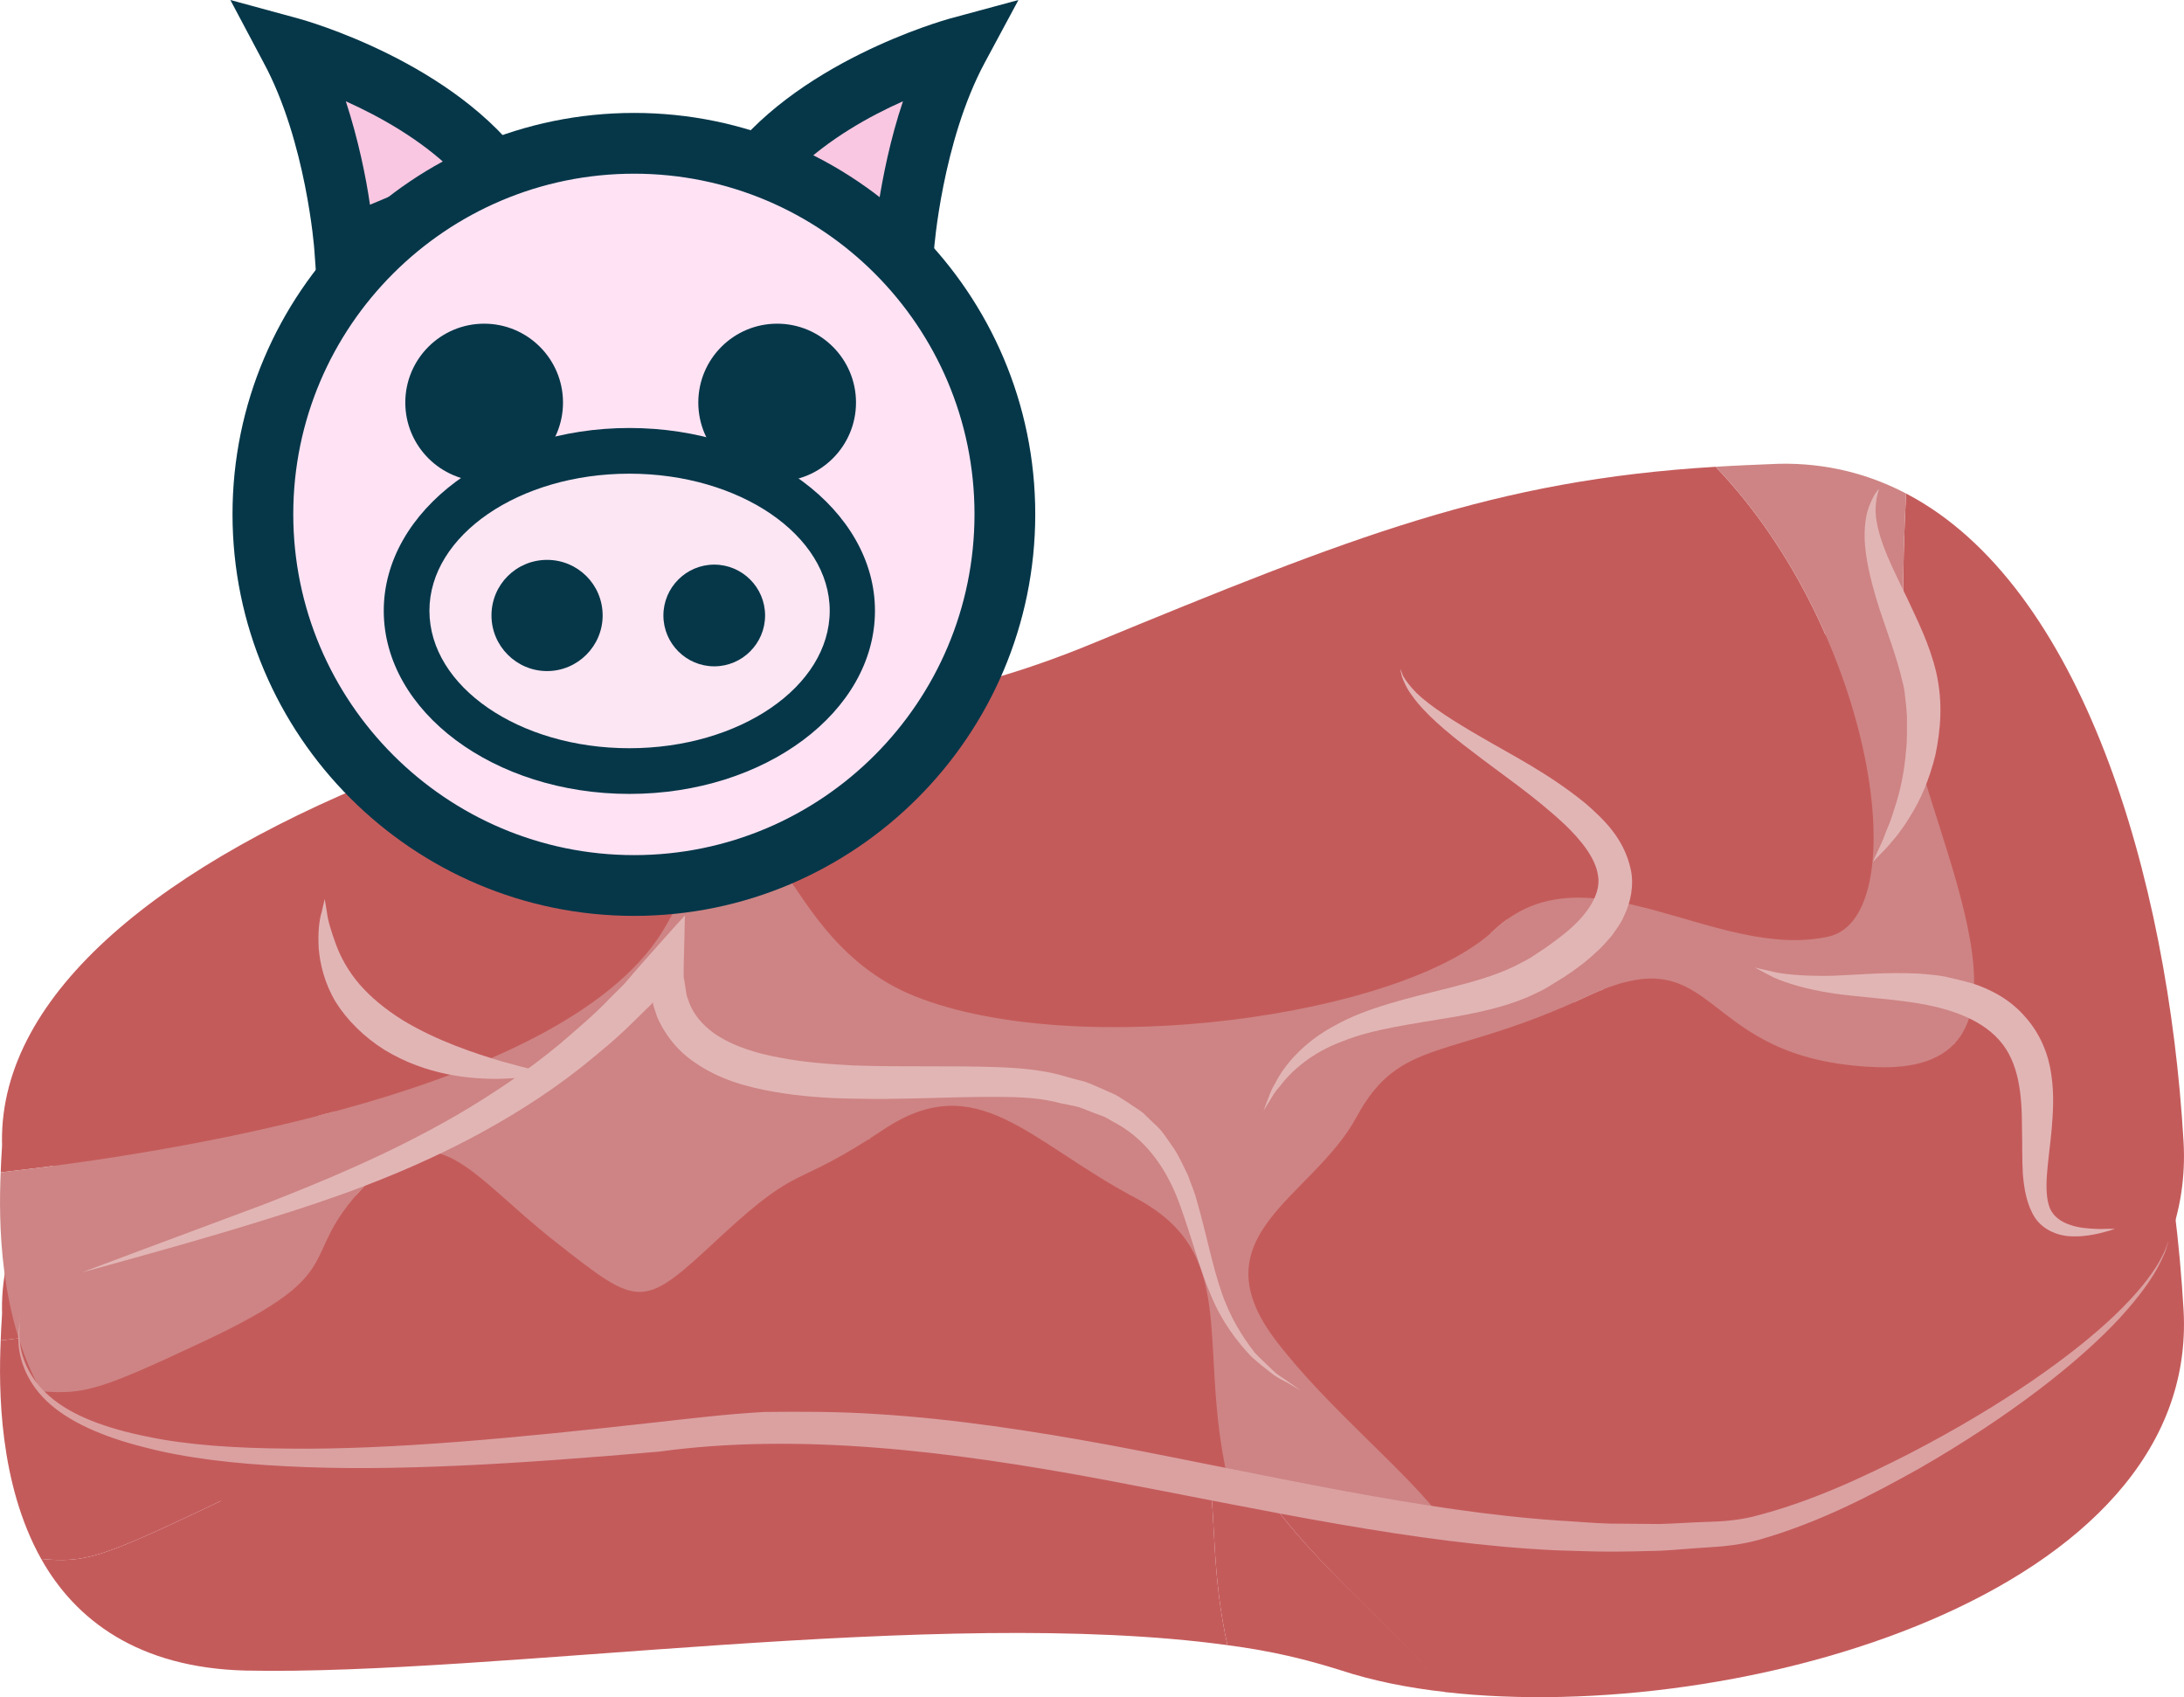 <?xml version="1.0" encoding="UTF-8" standalone="no"?>
<svg
   xmlns:dc="http://purl.org/dc/elements/1.1/"
   xmlns:cc="http://creativecommons.org/ns#"
   xmlns:rdf="http://www.w3.org/1999/02/22-rdf-syntax-ns#"
   xmlns:svg="http://www.w3.org/2000/svg"
   xmlns="http://www.w3.org/2000/svg"
   id="svg66"
   viewBox="0 0 5068.57 3937.725"
   style="clip-rule:evenodd;fill-rule:evenodd;image-rendering:optimizeQuality;shape-rendering:geometricPrecision;text-rendering:geometricPrecision"
   version="1.1"
   height="39.377mm"
   width="50.686mm"
   xml:space="preserve">
 <defs
   id="defs4">
  <style
   id="style2"
   type="text/css">
   <![CDATA[
    .fil5 {fill:#053749;fill-rule:nonzero}
    .fil0 {fill:#C45B5B;fill-rule:nonzero}
    .fil2 {fill:#CE8484;fill-rule:nonzero}
    .fil3 {fill:#DBA1A1;fill-rule:nonzero}
    .fil1 {fill:#E2B5B5;fill-rule:nonzero}
    .fil4 {fill:#F9C7E1;fill-rule:nonzero}
    .fil7 {fill:#FCE6F3;fill-rule:nonzero}
    .fil6 {fill:#FFE3F4;fill-rule:nonzero}
   ]]>
  </style>
 </defs>
 <g
   transform="translate(-8125.413,-12988)"
   id="Vrstva_x0020_1">
  <path
   style="fill:#c45b5b;fill-rule:nonzero"
   id="path7"
   d="m 10760,16156 c -246,-129 -364,-302 -580,-158 -216,144 -189,72 -376,245 -188,173 -189,173 -391,15 -202,-159 -273,-304 -440,-130 -166,173 -21,196 -372,360 -243,115 -279,126 -380,117 79,141 225,253 475,259 579,12 1607,-151 2278,-59 v 0 c -71,-317 31,-519 -214,-649 z"
   class="fil0" />
  <path
   style="fill:#c45b5b;fill-rule:nonzero"
   id="path9"
   d="m 9673,15522 c 270,-490 202,19 577,168 375,149 1128,48 1343,-154 215,-202 514,72 776,14 202,-44 110,-700 -262,-1090 -515,32 -842,162 -1451,412 -666,274 -1027,72 -1589,289 -563,216 -941,520 -937,866 1,9 -2,34 -3,71 378,-42 1330,-186 1546,-576 z"
   class="fil0" />
  <path
   style="fill:#c45b5b;fill-rule:nonzero"
   id="path11"
   d="m 12549,14522 c -9,176 -12,386 9,523 44,275 354,823 -75,808 -430,-14 -358,-312 -675,-163 -317,149 -433,91 -534,279 -101,187 -375,274 -187,519 124,163 307,306 393,426 679,77 1751,-226 1713,-887 -36,-617 -237,-1292 -644,-1505 z"
   class="fil0" />
  <path
   style="fill:#c45b5b;fill-rule:nonzero"
   id="path13"
   d="m 11087,16488 c -188,-245 86,-332 187,-519 101,-188 217,-130 534,-279 317,-149 245,149 674,163 430,15 119,-533 76,-808 -21,-137 -18,-347 -9,-523 -88,-46 -186,-71 -294,-68 -51,1 -100,4 -148,6 372,390 464,1046 262,1090 -262,58 -561,-216 -776,-14 -215,202 -968,303 -1343,154 -375,-149 -307,-658 -577,-168 -216,390 -1168,534 -1546,576 -5,113 -4,332 94,507 101,9 137,-2 380,-117 350,-164 206,-187 372,-360 166,-173 238,-29 440,130 202,158 202,158 389,-15 188,-173 159,-101 375,-245 217,-144 337,29 583,158 245,130 143,332 214,649 v 0 c 106,14 182,33 262,58 73,24 155,41 246,51 -86,-120 -271,-263 -395,-426 z"
   class="fil0" />
  <path
   style="fill:#e2b5b5;fill-rule:nonzero"
   id="path15"
   d="m 11375,14930 c 0,0 3,6 7,16 6,10 16,24 31,39 31,31 85,65 153,104 68,41 153,83 239,153 41,35 89,79 105,153 8,36 0,77 -16,108 -7,18 -18,31 -28,45 -11,13 -22,26 -35,37 -24,23 -50,42 -76,60 -13,8 -26,16 -39,24 -13,7 -28,14 -42,21 -58,24 -114,36 -166,45 -105,18 -196,29 -267,58 -71,27 -119,70 -145,105 -15,16 -22,32 -29,41 -6,10 -9,16 -9,16 0,0 2,-6 6,-17 5,-11 9,-28 21,-47 20,-41 65,-95 139,-134 73,-42 169,-64 269,-89 50,-12 102,-27 149,-49 11,-6 22,-11 34,-18 11,-8 23,-15 35,-23 22,-16 45,-33 65,-51 40,-38 65,-80 58,-119 -6,-40 -40,-81 -75,-115 -72,-69 -152,-121 -215,-170 -64,-48 -114,-92 -140,-129 -14,-19 -21,-35 -25,-46 -3,-12 -4,-18 -4,-18 z"
   class="fil1" />
  <path
   style="fill:#e2b5b5;fill-rule:nonzero"
   id="path17"
   d="m 12486,14512 c 1,0 -5,12 -7,34 -3,23 2,54 15,92 13,37 34,80 58,129 23,50 51,103 67,171 16,71 10,134 -2,191 -14,58 -35,106 -58,142 -11,19 -23,34 -33,47 -11,14 -20,25 -29,33 -16,17 -25,26 -25,26 0,0 5,-11 15,-33 5,-10 11,-23 16,-38 7,-15 13,-33 19,-52 13,-38 23,-84 27,-135 3,-26 2,-53 2,-80 -1,-14 -2,-28 -4,-42 -1,-14 -3,-26 -7,-40 -13,-56 -35,-112 -52,-165 -17,-52 -30,-102 -34,-146 -4,-44 2,-81 13,-103 9,-22 20,-31 19,-31 z"
   class="fil1" />
  <path
   style="fill:#e2b5b5;fill-rule:nonzero"
   id="path19"
   d="m 8879,15464 c 0,0 2,10 5,29 2,19 10,46 21,76 11,30 29,62 55,93 26,30 60,58 100,82 81,50 168,78 231,97 33,9 59,16 78,20 19,4 29,7 29,7 0,0 -10,2 -29,5 -19,4 -48,7 -83,8 -69,0 -171,-8 -268,-67 -48,-30 -88,-70 -114,-113 -26,-43 -36,-87 -39,-124 -2,-36 1,-65 7,-84 4,-19 7,-29 7,-29 z"
   class="fil1" />
  <path
   style="fill:#c45b5b;fill-rule:nonzero"
   id="path21"
   d="m 10760,15767 c -246,-130 -364,-303 -580,-159 -216,144 -189,72 -376,245 -188,174 -189,174 -391,15 -202,-159 -273,-303 -440,-130 -166,173 -21,196 -372,361 -243,114 -279,125 -380,116 79,141 225,253 475,259 579,12 1607,-150 2278,-58 v 0 c -71,-317 31,-519 -214,-649 z"
   class="fil0" />
  <path
   style="fill:#c45b5b;fill-rule:nonzero"
   id="path23"
   d="m 9673,15132 c 270,-490 202,19 577,168 375,149 1128,48 1343,-154 215,-202 514,73 776,15 202,-45 110,-701 -262,-1090 -515,31 -842,161 -1451,412 -666,274 -1027,72 -1589,288 -563,217 -941,521 -937,866 1,9 -2,35 -3,71 378,-42 1330,-186 1546,-576 z"
   class="fil0" />
  <path
   style="fill:#c45b5b;fill-rule:nonzero"
   id="path25"
   d="m 12549,14133 c -9,175 -12,385 9,523 44,274 354,822 -75,808 -430,-15 -358,-313 -675,-164 -317,149 -433,92 -534,279 -101,188 -375,274 -187,520 124,162 307,306 393,426 679,76 1751,-226 1713,-888 -36,-617 -237,-1292 -644,-1504 z"
   class="fil0" />
  <path
   style="fill:#ce8484;fill-rule:nonzero"
   id="path27"
   d="m 11087,16099 c -188,-246 86,-332 187,-520 101,-187 217,-130 534,-279 317,-149 245,149 674,164 430,14 119,-534 76,-808 -21,-138 -18,-348 -9,-523 -88,-46 -186,-71 -294,-69 -51,2 -100,4 -148,7 372,389 464,1045 262,1090 -262,58 -561,-217 -776,-15 -215,202 -968,303 -1343,154 -375,-149 -307,-658 -577,-168 -216,390 -1168,534 -1546,576 -5,113 -4,332 94,508 101,8 137,-3 380,-117 350,-165 206,-188 372,-361 166,-173 238,-29 440,130 202,159 202,159 389,-15 188,-173 159,-101 375,-245 217,-144 337,29 583,159 245,130 143,332 214,649 v 0 c 106,13 182,32 262,58 73,24 155,41 246,51 -86,-120 -271,-264 -395,-426 z"
   class="fil2" />
  <path
   style="fill:#e2b5b5;fill-rule:nonzero"
   id="path29"
   d="m 11144,16214 c 0,0 -11,-6 -31,-18 -11,-6 -25,-12 -38,-23 -14,-11 -30,-23 -47,-39 -31,-33 -67,-79 -92,-140 -26,-60 -44,-132 -71,-207 -26,-74 -71,-149 -148,-192 -10,-5 -19,-11 -29,-16 -11,-4 -21,-8 -32,-12 -11,-4 -21,-9 -33,-12 -11,-2 -23,-5 -35,-7 -47,-13 -95,-15 -148,-15 -105,-1 -218,7 -336,4 -59,-1 -120,-5 -183,-16 -62,-11 -127,-28 -186,-70 -37,-25 -68,-64 -85,-105 -3,-10 -8,-23 -9,-29 0,-1 0,-2 0,-2 v -1 c -1,0 -4,4 -6,6 -14,13 -27,27 -41,40 -39,39 -81,73 -122,106 -84,66 -171,119 -256,164 -170,89 -331,143 -466,185 -134,42 -243,72 -318,93 -75,21 -116,32 -116,32 0,0 159,-60 423,-158 130,-51 286,-114 447,-207 80,-47 162,-101 240,-166 38,-33 78,-66 114,-104 l 28,-28 7,-7 12,-14 25,-29 c 34,-38 68,-77 103,-115 -1,39 -2,80 -3,123 v 17 c 0,5 1,9 2,13 l 4,27 c 2,12 5,15 7,23 11,28 31,51 57,70 43,30 98,47 154,57 56,11 114,15 170,18 115,4 227,0 336,4 53,2 111,7 161,23 13,4 26,7 38,10 13,4 25,10 37,15 12,5 24,11 36,16 11,6 22,14 32,20 11,8 22,14 32,22 9,9 18,17 27,26 19,16 31,38 45,57 13,20 22,41 32,61 7,20 16,40 21,60 23,80 36,151 57,211 20,60 50,106 77,141 15,16 30,29 42,41 13,13 26,19 35,26 20,14 30,21 30,21 z"
   class="fil1" />
  <path
   style="fill:#e2b5b5;fill-rule:nonzero"
   id="path31"
   d="m 11375,14540 c 0,0 3,6 7,17 6,10 16,24 31,39 31,30 85,65 153,104 68,40 153,82 239,152 41,36 89,80 105,153 8,36 0,77 -16,109 -7,17 -18,30 -28,45 -11,12 -22,26 -35,37 -24,23 -50,42 -76,59 -13,8 -26,16 -39,24 -13,8 -28,14 -42,21 -58,25 -114,36 -166,46 -105,18 -196,29 -267,58 -71,26 -119,69 -145,104 -15,16 -22,32 -29,42 -6,10 -9,15 -9,15 0,0 2,-6 6,-17 5,-10 9,-28 21,-47 20,-40 65,-95 139,-134 73,-41 169,-63 269,-88 50,-13 102,-27 149,-50 11,-6 22,-11 34,-18 11,-7 23,-15 35,-23 22,-16 45,-32 65,-51 40,-37 65,-80 58,-118 -6,-41 -40,-82 -75,-116 -72,-68 -152,-121 -215,-170 -64,-48 -114,-92 -140,-129 -14,-18 -21,-35 -25,-46 -3,-11 -4,-18 -4,-18 z"
   class="fil1" />
  <path
   style="fill:#e2b5b5;fill-rule:nonzero"
   id="path33"
   d="m 13034,15839 c 0,0 -4,1 -12,4 -8,2 -20,6 -36,9 -16,3 -36,6 -61,4 -23,-2 -57,-13 -77,-43 -19,-30 -25,-66 -28,-101 -2,-35 -1,-71 -2,-108 0,-73 -6,-151 -53,-203 -46,-52 -124,-75 -193,-86 -71,-11 -140,-14 -197,-23 -58,-9 -104,-23 -133,-36 -29,-15 -44,-23 -44,-23 0,0 17,4 48,11 31,6 76,9 132,8 56,-2 123,-9 202,-5 19,2 40,3 60,7 21,5 43,10 64,16 43,14 88,38 122,78 35,39 54,88 60,133 7,46 4,88 1,126 -7,76 -21,143 -4,185 9,20 28,32 47,38 20,7 39,8 55,9 16,1 28,0 36,0 9,0 13,0 13,0 z"
   class="fil1" />
  <path
   style="fill:#e2b5b5;fill-rule:nonzero"
   id="path35"
   d="m 12486,14122 c 1,0 -5,13 -7,35 -3,22 2,54 15,91 13,37 34,80 58,129 23,50 51,104 67,171 16,71 10,134 -2,192 -14,57 -35,105 -58,141 -11,19 -23,35 -33,48 -11,13 -20,24 -29,33 -16,16 -25,26 -25,26 0,0 5,-12 15,-33 5,-11 11,-24 16,-39 7,-15 13,-32 19,-52 13,-38 23,-84 27,-135 3,-25 2,-52 2,-80 -1,-14 -2,-28 -4,-42 -1,-14 -3,-26 -7,-40 -13,-56 -35,-112 -52,-164 -17,-53 -30,-103 -34,-147 -4,-43 2,-80 13,-102 9,-23 20,-32 19,-32 z"
   class="fil1" />
  <path
   style="fill:#e2b5b5;fill-rule:nonzero"
   id="path37"
   d="m 8879,15074 c 0,0 2,11 5,30 2,19 10,45 21,75 11,30 29,63 55,93 26,30 60,58 100,83 81,49 168,77 231,96 33,9 59,16 78,20 19,5 29,7 29,7 0,0 -10,2 -29,6 -19,3 -48,6 -83,7 -69,1 -171,-8 -268,-67 -48,-30 -88,-70 -114,-112 -26,-44 -36,-88 -39,-124 -2,-37 1,-65 7,-84 4,-19 7,-30 7,-30 z"
   class="fil1" />
  <path
   style="fill:#dba1a1;fill-rule:nonzero"
   id="path39"
   d="m 13158,15868 c 0,0 -1,4 -4,13 -2,9 -8,22 -16,38 -16,33 -47,77 -94,128 -94,101 -252,226 -466,349 -108,60 -228,124 -372,165 -36,10 -77,15 -114,17 -37,2 -75,6 -114,8 -39,1 -78,2 -118,2 -40,0 -81,-2 -122,-3 -328,-15 -680,-94 -1046,-163 -366,-69 -717,-110 -1037,-66 -323,28 -617,47 -864,34 -123,-6 -235,-19 -330,-44 -96,-24 -177,-59 -228,-108 -51,-49 -65,-106 -65,-142 -1,-18 2,-32 3,-41 0,-9 1,-14 1,-14 0,0 0,5 -1,14 1,9 -2,23 0,41 2,35 19,89 71,133 51,44 130,73 224,92 95,20 205,27 327,28 243,3 533,-25 855,-61 81,-9 163,-19 251,-24 86,-1 173,-1 263,5 178,11 361,39 545,73 369,70 715,152 1036,174 39,2 79,6 118,7 39,0 77,1 115,1 38,-1 76,-4 113,-5 38,-1 70,-4 104,-12 135,-34 257,-92 365,-147 216,-112 379,-228 477,-322 49,-47 82,-89 100,-120 9,-16 15,-28 18,-37 3,-9 5,-13 5,-13 z"
   class="fil3" />
  <path
   style="fill:#f9c7e1;fill-rule:nonzero"
   id="path41"
   d="m 10223,13564 c 0,0 19,-265 126,-465 0,0 -338,92 -491,312 z"
   class="fil4" />
  <path
   style="fill:#053749;fill-rule:nonzero"
   id="path43"
   d="m 9974,13383 190,80 c 10,-63 27,-151 57,-240 -79,35 -173,88 -247,160 z m 312,283 -536,-223 50,-72 c 165,-238 516,-336 530,-340 l 159,-43 -78,145 c -99,184 -118,433 -118,436 z"
   class="fil5" />
  <path
   style="fill:#f9c7e1;fill-rule:nonzero"
   id="path45"
   d="m 8926,13564 c 0,0 -19,-265 -127,-465 0,0 339,92 492,312 z"
   class="fil4" />
  <path
   style="fill:#053749;fill-rule:nonzero"
   id="path47"
   d="m 8928,13223 c 29,89 47,177 56,240 l 191,-80 c -74,-72 -169,-125 -247,-160 z m -66,443 -7,-97 c 0,-3 -19,-253 -118,-436 l -77,-145 158,43 c 15,4 365,102 531,340 l 50,72 z"
   class="fil5" />
  <path
   style="fill:#ffe3f4;fill-rule:nonzero"
   id="path49"
   d="m 10458,14181 c 0,476 -386,861 -861,861 -476,0 -861,-385 -861,-861 0,-475 385,-861 861,-861 475,0 861,386 861,861 z"
   class="fil6" />
  <path
   style="fill:#053749;fill-rule:nonzero"
   id="path51"
   d="m 9597,13391 c -436,0 -791,354 -791,790 0,436 355,791 791,791 436,0 790,-355 790,-791 0,-436 -354,-790 -790,-790 z m 0,1722 c -514,0 -932,-418 -932,-932 0,-513 418,-931 932,-931 513,0 931,418 931,931 0,514 -418,932 -931,932 z"
   class="fil5" />
  <path
   style="fill:#fce6f3;fill-rule:nonzero"
   id="path53"
   d="m 10103,14405 c 0,205 -231,372 -517,372 -286,0 -517,-167 -517,-372 0,-205 231,-371 517,-371 286,0 517,166 517,371 z"
   class="fil7" />
  <path
   style="fill:#053749;fill-rule:nonzero"
   id="path55"
   d="m 9586,14087 c -256,0 -464,143 -464,318 0,176 208,319 464,319 256,0 465,-143 465,-319 0,-175 -209,-318 -465,-318 z m 0,743 c -314,0 -570,-191 -570,-425 0,-233 256,-424 570,-424 315,0 570,191 570,424 0,234 -255,425 -570,425 z"
   class="fil5" />
  <path
   style="fill:#053749;fill-rule:nonzero"
   id="path57"
   d="m 9432,13922 c 0,101 -82,183 -183,183 -101,0 -183,-82 -183,-183 0,-101 82,-183 183,-183 101,0 183,82 183,183 z"
   class="fil5" />
  <path
   style="fill:#053749;fill-rule:nonzero"
   id="path59"
   d="m 10112,13922 c 0,101 -82,183 -183,183 -101,0 -183,-82 -183,-183 0,-101 82,-183 183,-183 101,0 183,82 183,183 z"
   class="fil5" />
  <path
   style="fill:#053749;fill-rule:nonzero"
   id="path61"
   d="m 9524,14416 c 0,71 -58,129 -129,129 -71,0 -129,-58 -129,-129 0,-72 58,-129 129,-129 71,0 129,57 129,129 z"
   class="fil5" />
  <path
   style="fill:#053749;fill-rule:nonzero"
   id="path63"
   d="m 9901,14416 c 0,65 -53,118 -118,118 -65,0 -118,-53 -118,-118 0,-65 53,-118 118,-118 65,0 118,53 118,118 z"
   class="fil5" />
 </g>
</svg>
